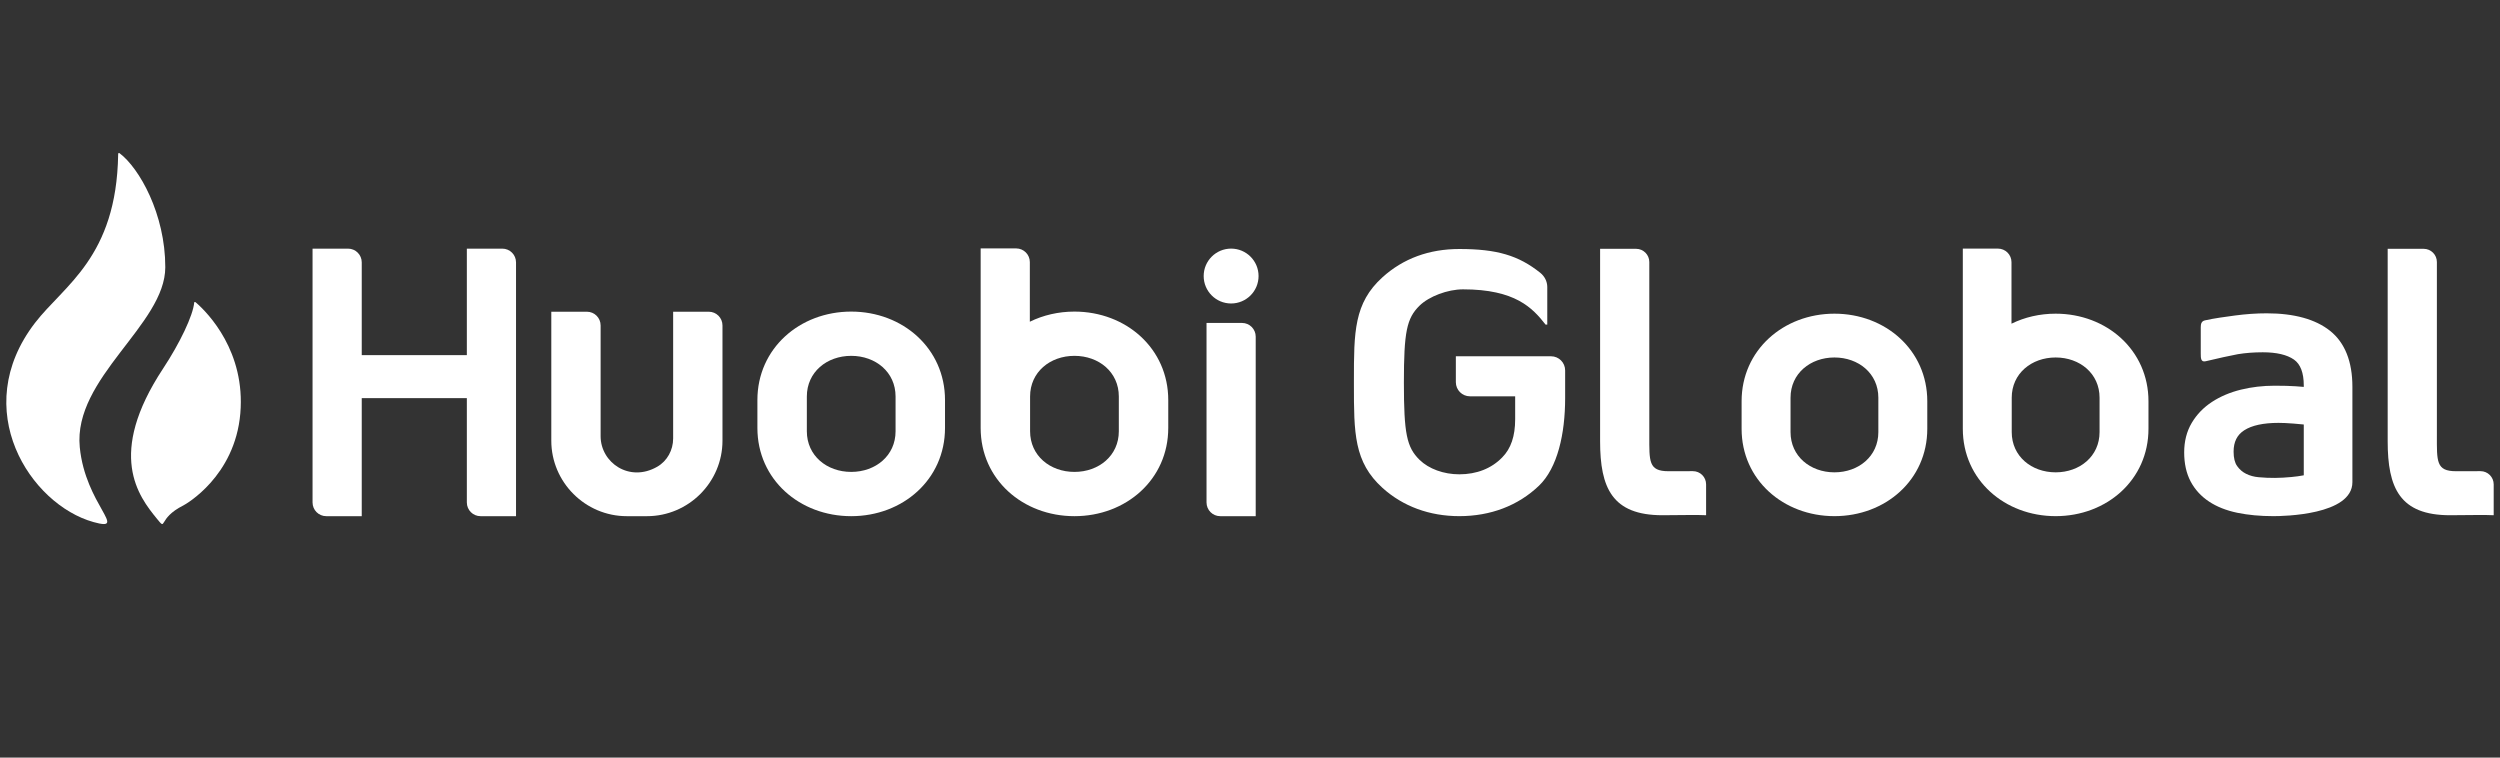 <svg width="198" height="60" viewBox="0 0 198 60" fill="none" xmlns="http://www.w3.org/2000/svg">
<rect x="0" y="0" width="198" height="60" fill="#333333" stroke="none"/>
<g clip-path="url(#clip0_1953_8459)">
<path fill-rule="evenodd" clip-rule="evenodd" d="M36.974 19.692V28.128H28.65V20.778C28.65 20.178 28.164 19.692 27.564 19.692H24.754V39.795C24.754 40.395 25.24 40.881 25.84 40.881H28.65V31.53H36.974V39.795C36.974 40.395 37.46 40.881 38.06 40.881H40.869V20.778C40.869 20.178 40.383 19.692 39.783 19.692H36.974Z" fill="white"/>
<path fill-rule="evenodd" clip-rule="evenodd" d="M53.313 24.688V34.728C53.313 35.641 52.848 36.506 52.058 36.962C49.852 38.236 47.569 36.645 47.569 34.546V25.773C47.569 25.174 47.083 24.688 46.483 24.688H43.663V34.904C43.663 38.191 46.353 40.881 49.642 40.881H51.241C54.53 40.881 57.22 38.191 57.22 34.904V25.773C57.22 25.174 56.734 24.688 56.135 24.688H53.313Z" fill="white"/>
<path fill-rule="evenodd" clip-rule="evenodd" d="M96.643 40.881H99.452V26.662C99.452 26.062 98.966 25.577 98.367 25.577H95.557V39.795C95.557 40.395 96.043 40.881 96.643 40.881Z" fill="white"/>
<path fill-rule="evenodd" clip-rule="evenodd" d="M97.504 24.036C98.705 24.036 99.678 23.063 99.678 21.863C99.678 20.663 98.705 19.69 97.504 19.69C96.304 19.69 95.331 20.663 95.331 21.863C95.331 23.063 96.304 24.036 97.504 24.036Z" fill="white"/>
<path fill-rule="evenodd" clip-rule="evenodd" d="M70.929 34.158C70.929 36.089 69.348 37.375 67.416 37.375C65.483 37.375 63.902 36.089 63.902 34.158V31.401C63.902 29.469 65.483 28.183 67.416 28.183C69.348 28.183 70.929 29.469 70.929 31.401V34.158ZM67.416 24.678C63.33 24.678 59.986 27.599 59.986 31.683V33.892C59.986 37.977 63.33 40.881 67.416 40.881C71.501 40.881 74.845 37.977 74.845 33.892V31.683C74.845 27.599 71.501 24.678 67.416 24.678Z" fill="white"/>
<path fill-rule="evenodd" clip-rule="evenodd" d="M88.611 34.157C88.611 36.089 87.029 37.375 85.097 37.375C83.164 37.375 81.583 36.089 81.583 34.157V31.401C81.583 29.469 83.164 28.183 85.097 28.183C87.029 28.183 88.611 29.469 88.611 31.401V34.157ZM85.097 24.678C83.82 24.678 82.616 24.963 81.563 25.48V20.759C81.563 20.16 81.077 19.674 80.477 19.674H77.668V33.892C77.668 37.977 81.011 40.881 85.097 40.881C89.183 40.881 92.526 37.977 92.526 33.892V31.683C92.526 27.599 89.183 24.678 85.097 24.678Z" fill="white"/>
<path fill-rule="evenodd" clip-rule="evenodd" d="M166.285 34.225C166.285 36.136 164.72 37.409 162.808 37.409C160.894 37.409 159.329 36.136 159.329 34.225V31.496C159.329 29.585 160.894 28.312 162.808 28.312C164.72 28.312 166.285 29.585 166.285 31.496V34.225ZM162.808 24.843C161.544 24.843 160.351 25.125 159.31 25.636V20.763C159.31 20.17 158.829 19.689 158.234 19.689H155.455V33.962C155.455 38.005 158.763 40.879 162.808 40.879C166.851 40.879 170.159 38.005 170.159 33.962V31.776C170.159 27.734 166.851 24.843 162.808 24.843Z" fill="white"/>
<path fill-rule="evenodd" clip-rule="evenodd" d="M197.5 40.806V38.361C197.5 37.782 197.031 37.314 196.453 37.316C195.866 37.318 195.131 37.32 194.511 37.32C192.928 37.32 193.001 36.529 193.001 34.478V20.752C193.001 20.175 192.533 19.706 191.956 19.706H189.104V34.947C189.104 38.638 190.056 40.806 194.042 40.806C195.582 40.806 196.698 40.762 197.5 40.806V40.806Z" fill="white"/>
<path fill-rule="evenodd" clip-rule="evenodd" d="M122.841 28.217H115.303V30.27C115.303 30.887 115.804 31.388 116.421 31.388H120.001V33.203C120.001 34.542 119.667 35.53 118.975 36.227C118.127 37.103 116.952 37.566 115.579 37.566C114.342 37.566 113.165 37.138 112.43 36.421C111.408 35.42 111.188 34.333 111.188 30.3C111.188 26.289 111.408 25.207 112.429 24.207C113.183 23.472 114.653 22.916 115.872 22.916C119.992 22.916 121.376 24.378 122.409 25.709H122.544V22.733C122.544 22.292 122.333 21.881 121.99 21.606C120.263 20.225 118.543 19.721 115.579 19.721C113.186 19.721 111.14 20.472 109.497 21.955C107.23 24.002 107.23 26.311 107.23 30.137V30.462C107.23 34.288 107.23 36.597 109.497 38.644C111.117 40.106 113.22 40.879 115.579 40.879C118.057 40.879 120.239 40.045 121.887 38.468L121.888 38.467C123.359 37.055 123.959 34.351 123.959 31.539V29.334C123.959 28.718 123.458 28.217 122.841 28.217Z" fill="white"/>
<path fill-rule="evenodd" clip-rule="evenodd" d="M135.123 40.806V38.361C135.123 37.782 134.655 37.314 134.076 37.316C133.49 37.318 132.755 37.32 132.134 37.32C130.551 37.32 130.625 36.529 130.625 34.478V20.752C130.625 20.175 130.157 19.706 129.58 19.706H126.728V34.947C126.728 38.638 127.679 40.806 131.665 40.806C133.205 40.806 134.322 40.762 135.123 40.806L135.123 40.806Z" fill="white"/>
<path fill-rule="evenodd" clip-rule="evenodd" d="M148.765 34.225C148.765 36.136 147.2 37.409 145.288 37.409C143.376 37.409 141.811 36.136 141.811 34.225V31.496C141.811 29.585 143.376 28.312 145.288 28.312C147.2 28.312 148.765 29.585 148.765 31.496V34.225ZM145.288 24.843C141.245 24.843 137.935 27.734 137.935 31.776V33.962C137.935 38.005 141.245 40.879 145.288 40.879C149.333 40.879 152.641 38.005 152.641 33.962V31.776C152.641 27.734 149.333 24.843 145.288 24.843Z" fill="white"/>
<path fill-rule="evenodd" clip-rule="evenodd" d="M182.459 33.62V37.644C182.159 37.702 181.827 37.748 181.467 37.781C180.585 37.864 179.794 37.879 178.877 37.795C178.517 37.763 178.185 37.672 177.89 37.525C177.605 37.383 177.371 37.182 177.178 36.908C176.994 36.649 176.901 36.266 176.901 35.77C176.901 34.998 177.175 34.445 177.743 34.079C178.347 33.689 179.261 33.492 180.462 33.492C180.785 33.492 181.18 33.51 181.646 33.547C181.95 33.571 182.223 33.596 182.459 33.62ZM184.545 26.205C183.389 25.283 181.7 24.815 179.523 24.815C178.715 24.815 177.863 24.874 176.994 24.99C176.298 25.083 175.312 25.216 174.628 25.374C174.351 25.438 174.3 25.656 174.3 25.916V27.996C174.3 28.367 174.304 28.704 174.697 28.609C175.429 28.43 176.85 28.116 177.236 28.052C177.846 27.951 178.511 27.901 179.211 27.901C180.301 27.901 181.132 28.096 181.681 28.479C182.197 28.84 182.459 29.528 182.459 30.523V30.643C182.265 30.625 182.053 30.608 181.82 30.593C181.385 30.563 180.828 30.548 180.148 30.548C179.221 30.548 178.323 30.653 177.479 30.861C176.623 31.072 175.852 31.398 175.19 31.831C174.516 32.272 173.975 32.832 173.583 33.498C173.187 34.167 172.987 34.952 172.987 35.828C172.987 36.718 173.159 37.492 173.497 38.13C173.837 38.773 174.328 39.309 174.954 39.723C175.569 40.132 176.324 40.431 177.197 40.613C178.046 40.789 179.008 40.879 180.055 40.879C180.817 40.879 186.31 40.801 186.31 38.189C186.31 35.161 186.31 30.636 186.31 30.636C186.31 28.632 185.716 27.141 184.545 26.205Z" fill="white"/>
<path fill-rule="evenodd" clip-rule="evenodd" d="M13.091 21.163C13.091 16.944 11.034 13.315 9.47 12.134C9.464 12.13 9.35 12.066 9.36 12.235L9.358 12.24C9.228 20.387 5.064 22.595 2.775 25.569C-2.508 32.433 2.405 39.959 7.408 41.349C10.207 42.128 6.762 39.972 6.318 35.42C5.781 29.918 13.091 25.718 13.091 21.163Z" fill="white"/>
<path fill-rule="evenodd" clip-rule="evenodd" d="M15.491 23.937C15.459 23.915 15.413 23.9 15.382 23.952C15.296 24.978 14.248 27.171 12.919 29.186C8.414 36.018 10.982 39.312 12.425 41.081C13.264 42.108 12.425 41.081 14.521 40.031C14.685 39.949 18.609 37.749 19.034 32.738C19.445 27.884 16.529 24.826 15.491 23.937Z" fill="white"/>
</g>
<defs>
<clipPath id="clip0_1953_8459">
<rect width="197" height="60" fill="white" transform="translate(0.5)"/>
</clipPath>
</defs>
</svg>
